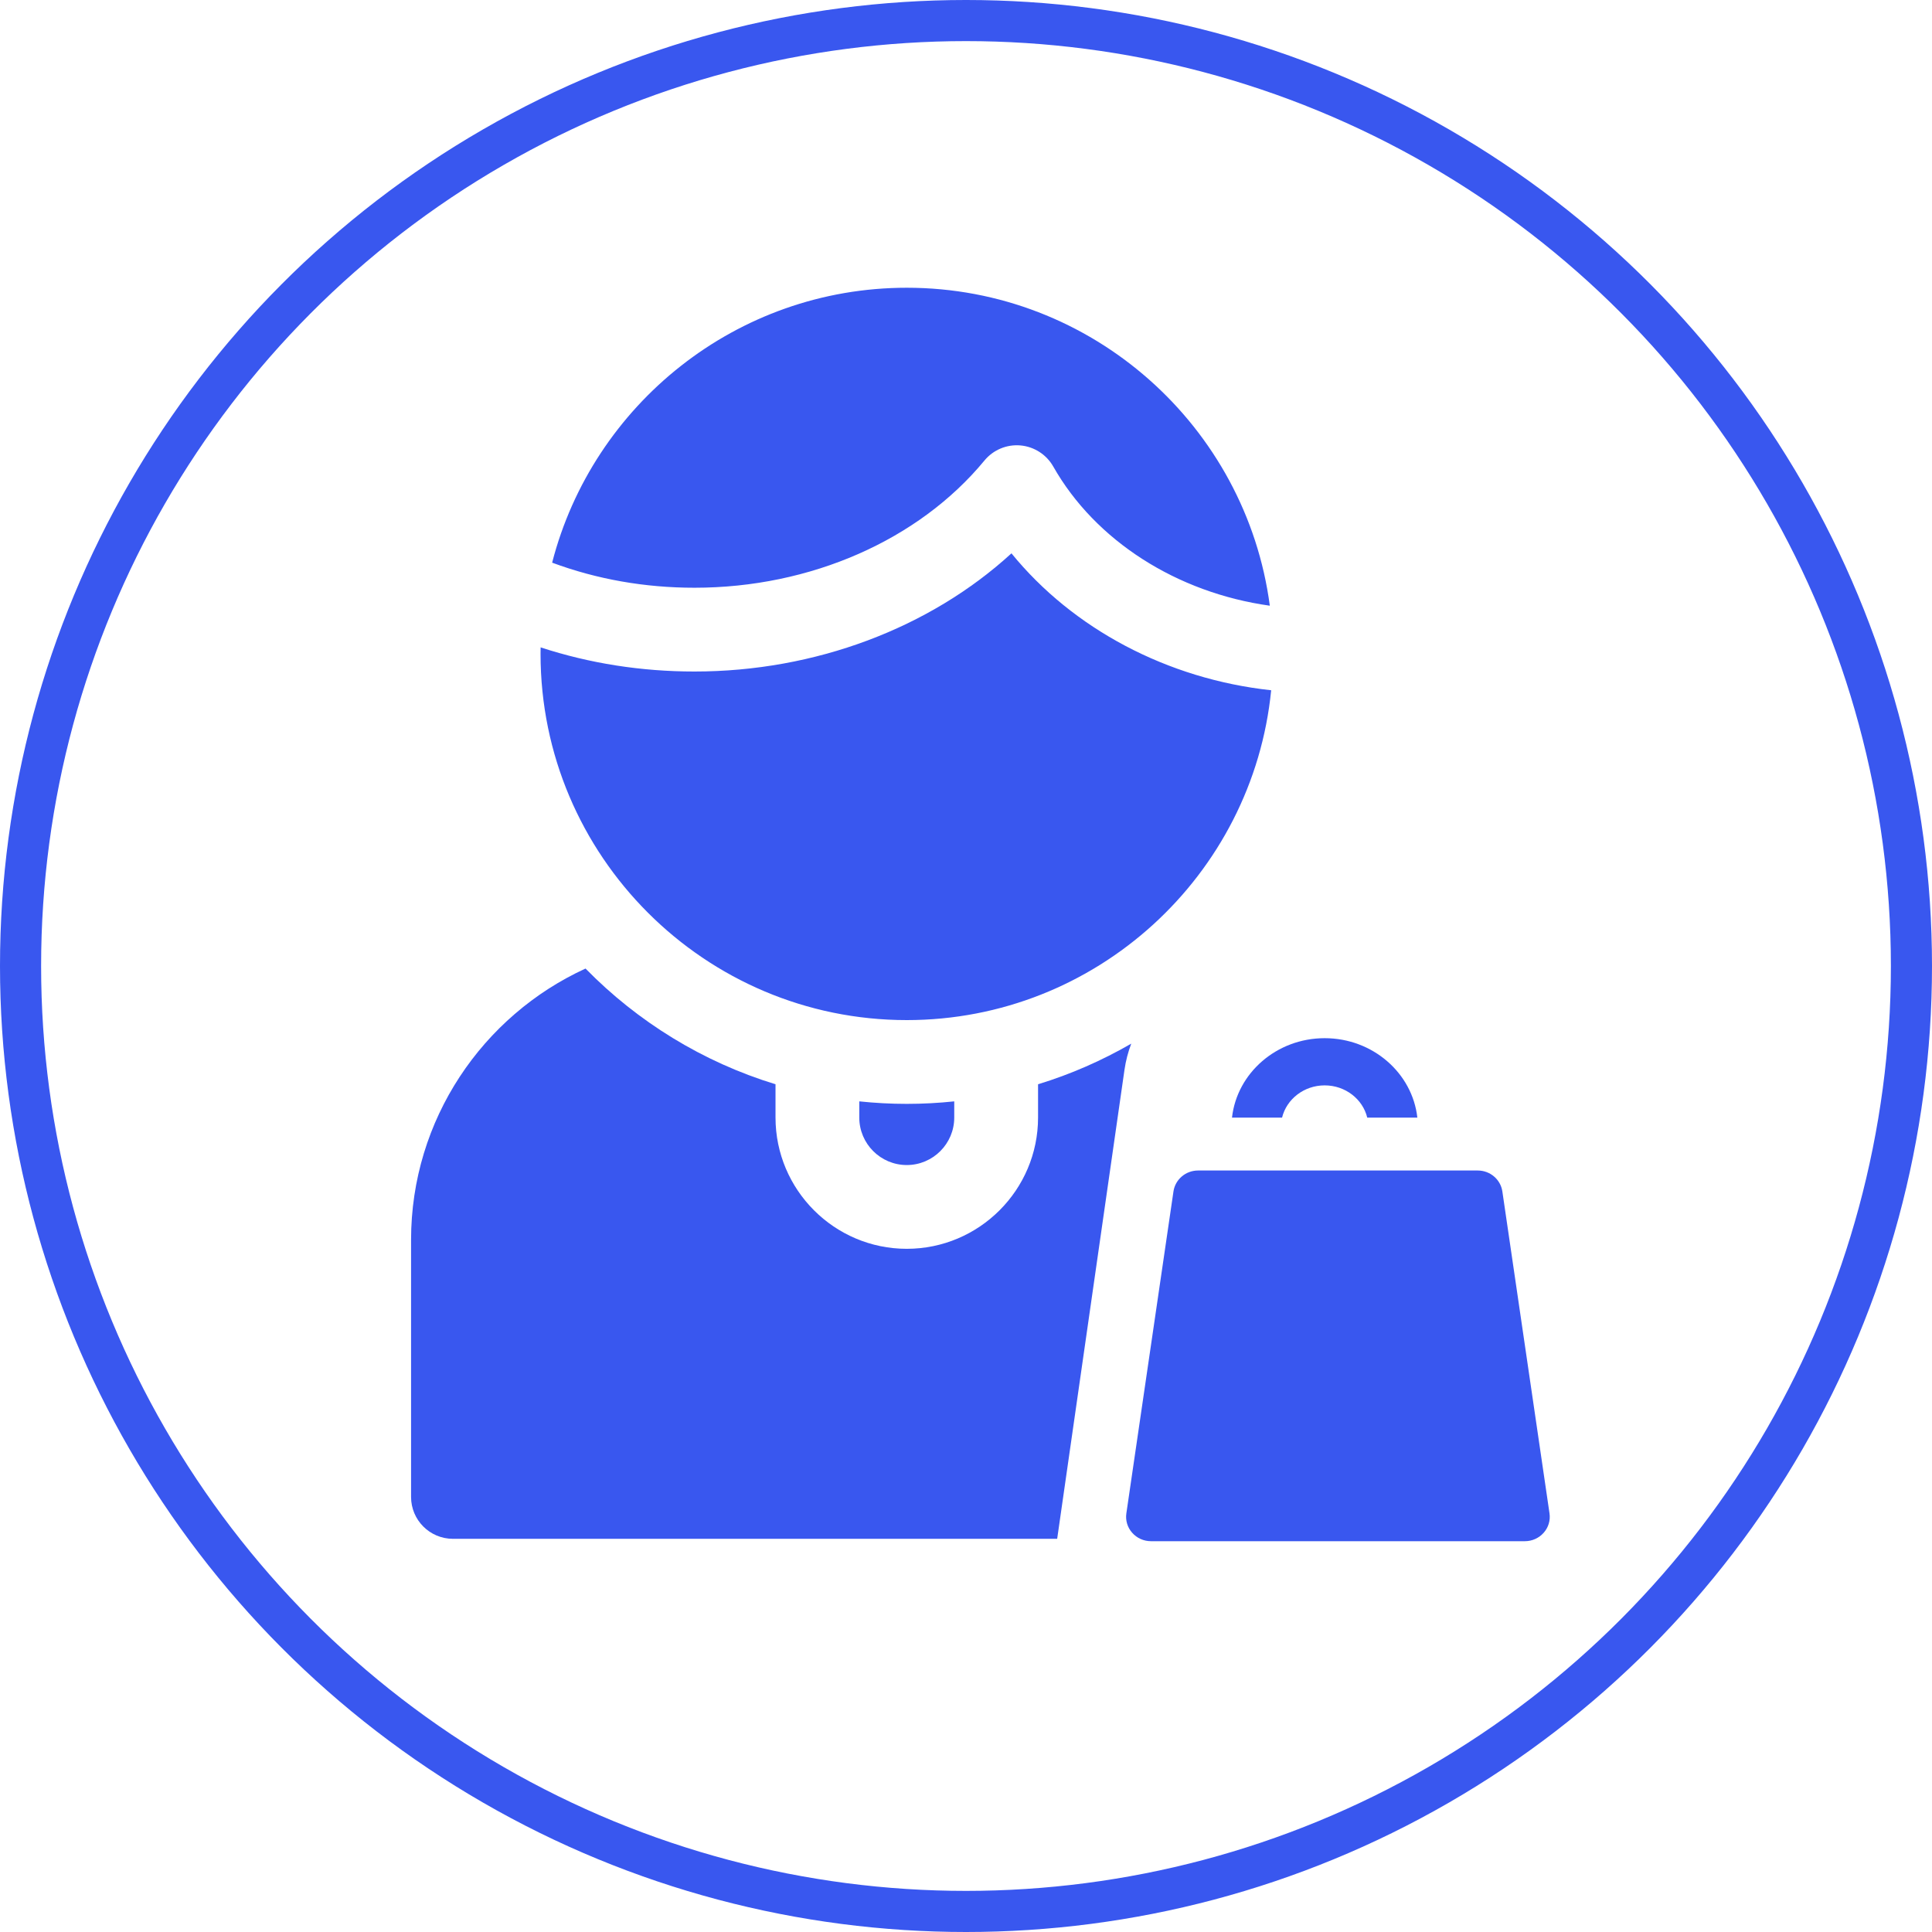 <svg width="47" height="47" viewBox="0 0 47 47" fill="none" xmlns="http://www.w3.org/2000/svg">
<path d="M37.695 36.816L36.548 28.984C36.505 28.692 36.25 28.475 35.949 28.475H29.146C28.845 28.475 28.59 28.692 28.547 28.984L27.401 36.816C27.376 36.986 27.427 37.158 27.543 37.288C27.657 37.418 27.824 37.493 28 37.493H37.096C37.272 37.493 37.438 37.418 37.553 37.288C37.669 37.158 37.72 36.986 37.695 36.816Z" fill="#3957EF"/>
<path d="M20.904 26.793V27.187C20.904 27.824 21.422 28.342 22.059 28.342C22.696 28.342 23.214 27.824 23.214 27.187V26.793C22.835 26.833 22.449 26.854 22.059 26.854C21.669 26.854 21.284 26.833 20.904 26.793Z" fill="#3957EF"/>
<path d="M25.253 26.377V27.186C25.253 28.947 23.82 30.38 22.059 30.38C20.299 30.38 18.866 28.947 18.866 27.186V26.377C17.094 25.835 15.51 24.855 14.244 23.562C11.742 24.708 10 27.236 10 30.163V36.416C10 36.979 10.456 37.435 11.019 37.435H25.718L27.355 26.028C27.387 25.806 27.443 25.592 27.52 25.389C26.81 25.799 26.051 26.133 25.253 26.377Z" fill="#3957EF"/>
<path d="M23.949 11.203C24.162 10.944 24.49 10.807 24.823 10.836C25.157 10.865 25.456 11.057 25.622 11.348C26.648 13.157 28.632 14.419 30.891 14.735C30.315 10.375 26.574 7 22.06 7C17.914 7 14.421 9.847 13.432 13.688C14.523 14.093 15.687 14.298 16.896 14.298C19.714 14.298 22.35 13.141 23.949 11.203Z" fill="#3957EF"/>
<path d="M22.059 24.816C26.673 24.816 30.478 21.29 30.924 16.792C28.396 16.519 26.097 15.294 24.606 13.461C22.621 15.279 19.83 16.336 16.895 16.336C15.6 16.336 14.344 16.139 13.152 15.749C13.152 15.802 13.15 15.855 13.15 15.908C13.15 20.82 17.147 24.816 22.059 24.816Z" fill="#3957EF"/>
<path d="M32.225 26.404C32.729 26.404 33.152 26.739 33.261 27.188H34.48C34.359 26.104 33.394 25.256 32.225 25.256C31.057 25.256 30.092 26.104 29.971 27.188H31.189C31.299 26.739 31.722 26.404 32.225 26.404Z" fill="#3957EF"/>
<circle cx="23.5" cy="23.5" r="23" stroke="#3957EF"/>
</svg>
